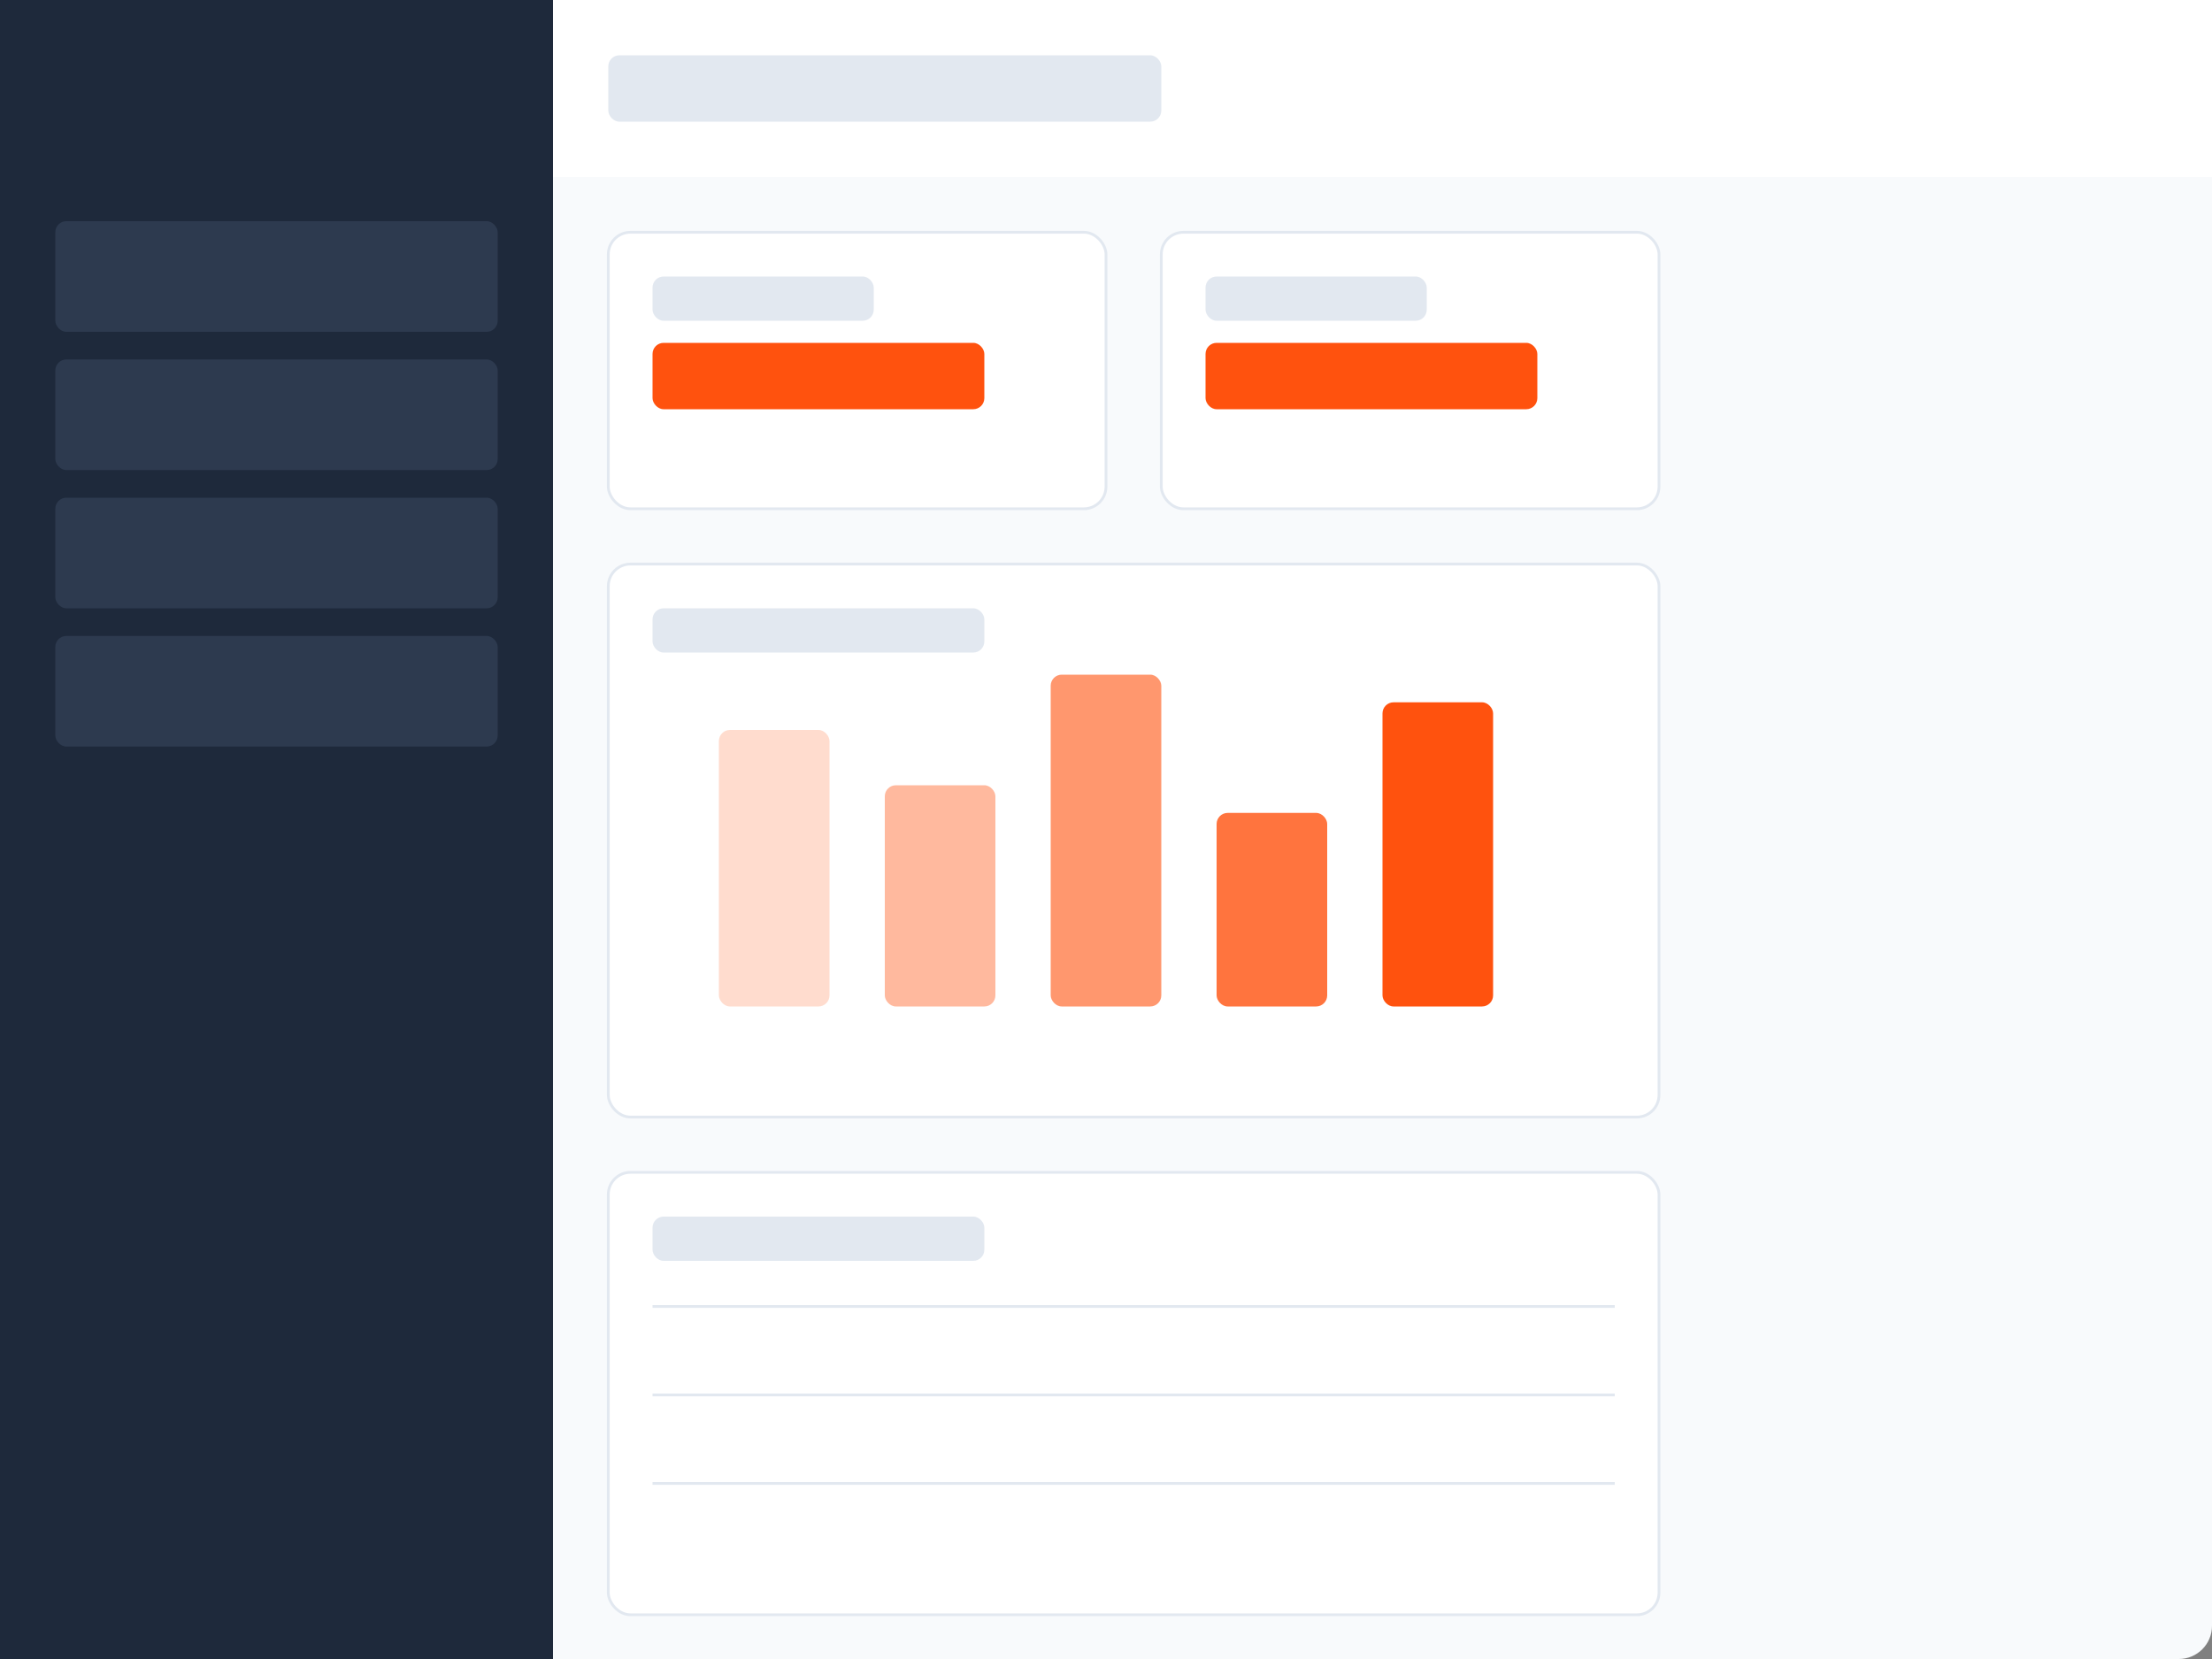 <?xml version="1.0" encoding="UTF-8"?>
<svg width="800" height="600" viewBox="0 0 800 600" fill="none" xmlns="http://www.w3.org/2000/svg">
  <rect x="0" y="0" width="800" height="600" fill="#808080" stroke="none"/>
  <!-- Background -->
  <rect width="800" height="600" rx="12" fill="#F8FAFC"/>
  
  <!-- Sidebar -->
  <rect x="0" y="0" width="200" height="600" fill="#1E293B"/>
  
  <!-- Top Navigation -->
  <rect x="200" y="0" width="600" height="64" fill="white"/>
  <rect x="220" y="20" width="200" height="24" rx="4" fill="#E2E8F0"/>
  
  <!-- Main Content Area -->
  <g transform="translate(220, 84)">
    <!-- Stats Cards -->
    <g>
      <rect x="0" y="0" width="180" height="100" rx="8" fill="white" stroke="#E2E8F0"/>
      <rect x="16" y="16" width="80" height="16" rx="4" fill="#E2E8F0"/>
      <rect x="16" y="40" width="120" height="24" rx="4" fill="#FF520E"/>
    </g>
    <g transform="translate(200, 0)">
      <rect x="0" y="0" width="180" height="100" rx="8" fill="white" stroke="#E2E8F0"/>
      <rect x="16" y="16" width="80" height="16" rx="4" fill="#E2E8F0"/>
      <rect x="16" y="40" width="120" height="24" rx="4" fill="#FF520E"/>
    </g>
    
    <!-- Charts -->
    <g transform="translate(0, 120)">
      <rect x="0" y="0" width="380" height="200" rx="8" fill="white" stroke="#E2E8F0"/>
      <rect x="16" y="16" width="120" height="16" rx="4" fill="#E2E8F0"/>
      <!-- Chart Bars -->
      <rect x="40" y="60" width="40" height="100" rx="4" fill="#FF520E" fill-opacity="0.2"/>
      <rect x="100" y="80" width="40" height="80" rx="4" fill="#FF520E" fill-opacity="0.4"/>
      <rect x="160" y="40" width="40" height="120" rx="4" fill="#FF520E" fill-opacity="0.6"/>
      <rect x="220" y="90" width="40" height="70" rx="4" fill="#FF520E" fill-opacity="0.8"/>
      <rect x="280" y="50" width="40" height="110" rx="4" fill="#FF520E"/>
    </g>
    
    <!-- Table -->
    <g transform="translate(0, 340)">
      <rect x="0" y="0" width="380" height="160" rx="8" fill="white" stroke="#E2E8F0"/>
      <rect x="16" y="16" width="120" height="16" rx="4" fill="#E2E8F0"/>
      <!-- Table Rows -->
      <rect x="16" y="48" width="348" height="1" fill="#E2E8F0"/>
      <rect x="16" y="80" width="348" height="1" fill="#E2E8F0"/>
      <rect x="16" y="112" width="348" height="1" fill="#E2E8F0"/>
    </g>
  </g>
  
  <!-- Sidebar Menu Items -->
  <g transform="translate(20, 80)">
    <rect x="0" y="0" width="160" height="40" rx="4" fill="#2D3A4F"/>
    <rect x="0" y="50" width="160" height="40" rx="4" fill="#2D3A4F"/>
    <rect x="0" y="100" width="160" height="40" rx="4" fill="#2D3A4F"/>
    <rect x="0" y="150" width="160" height="40" rx="4" fill="#2D3A4F"/>
  </g>
</svg> 